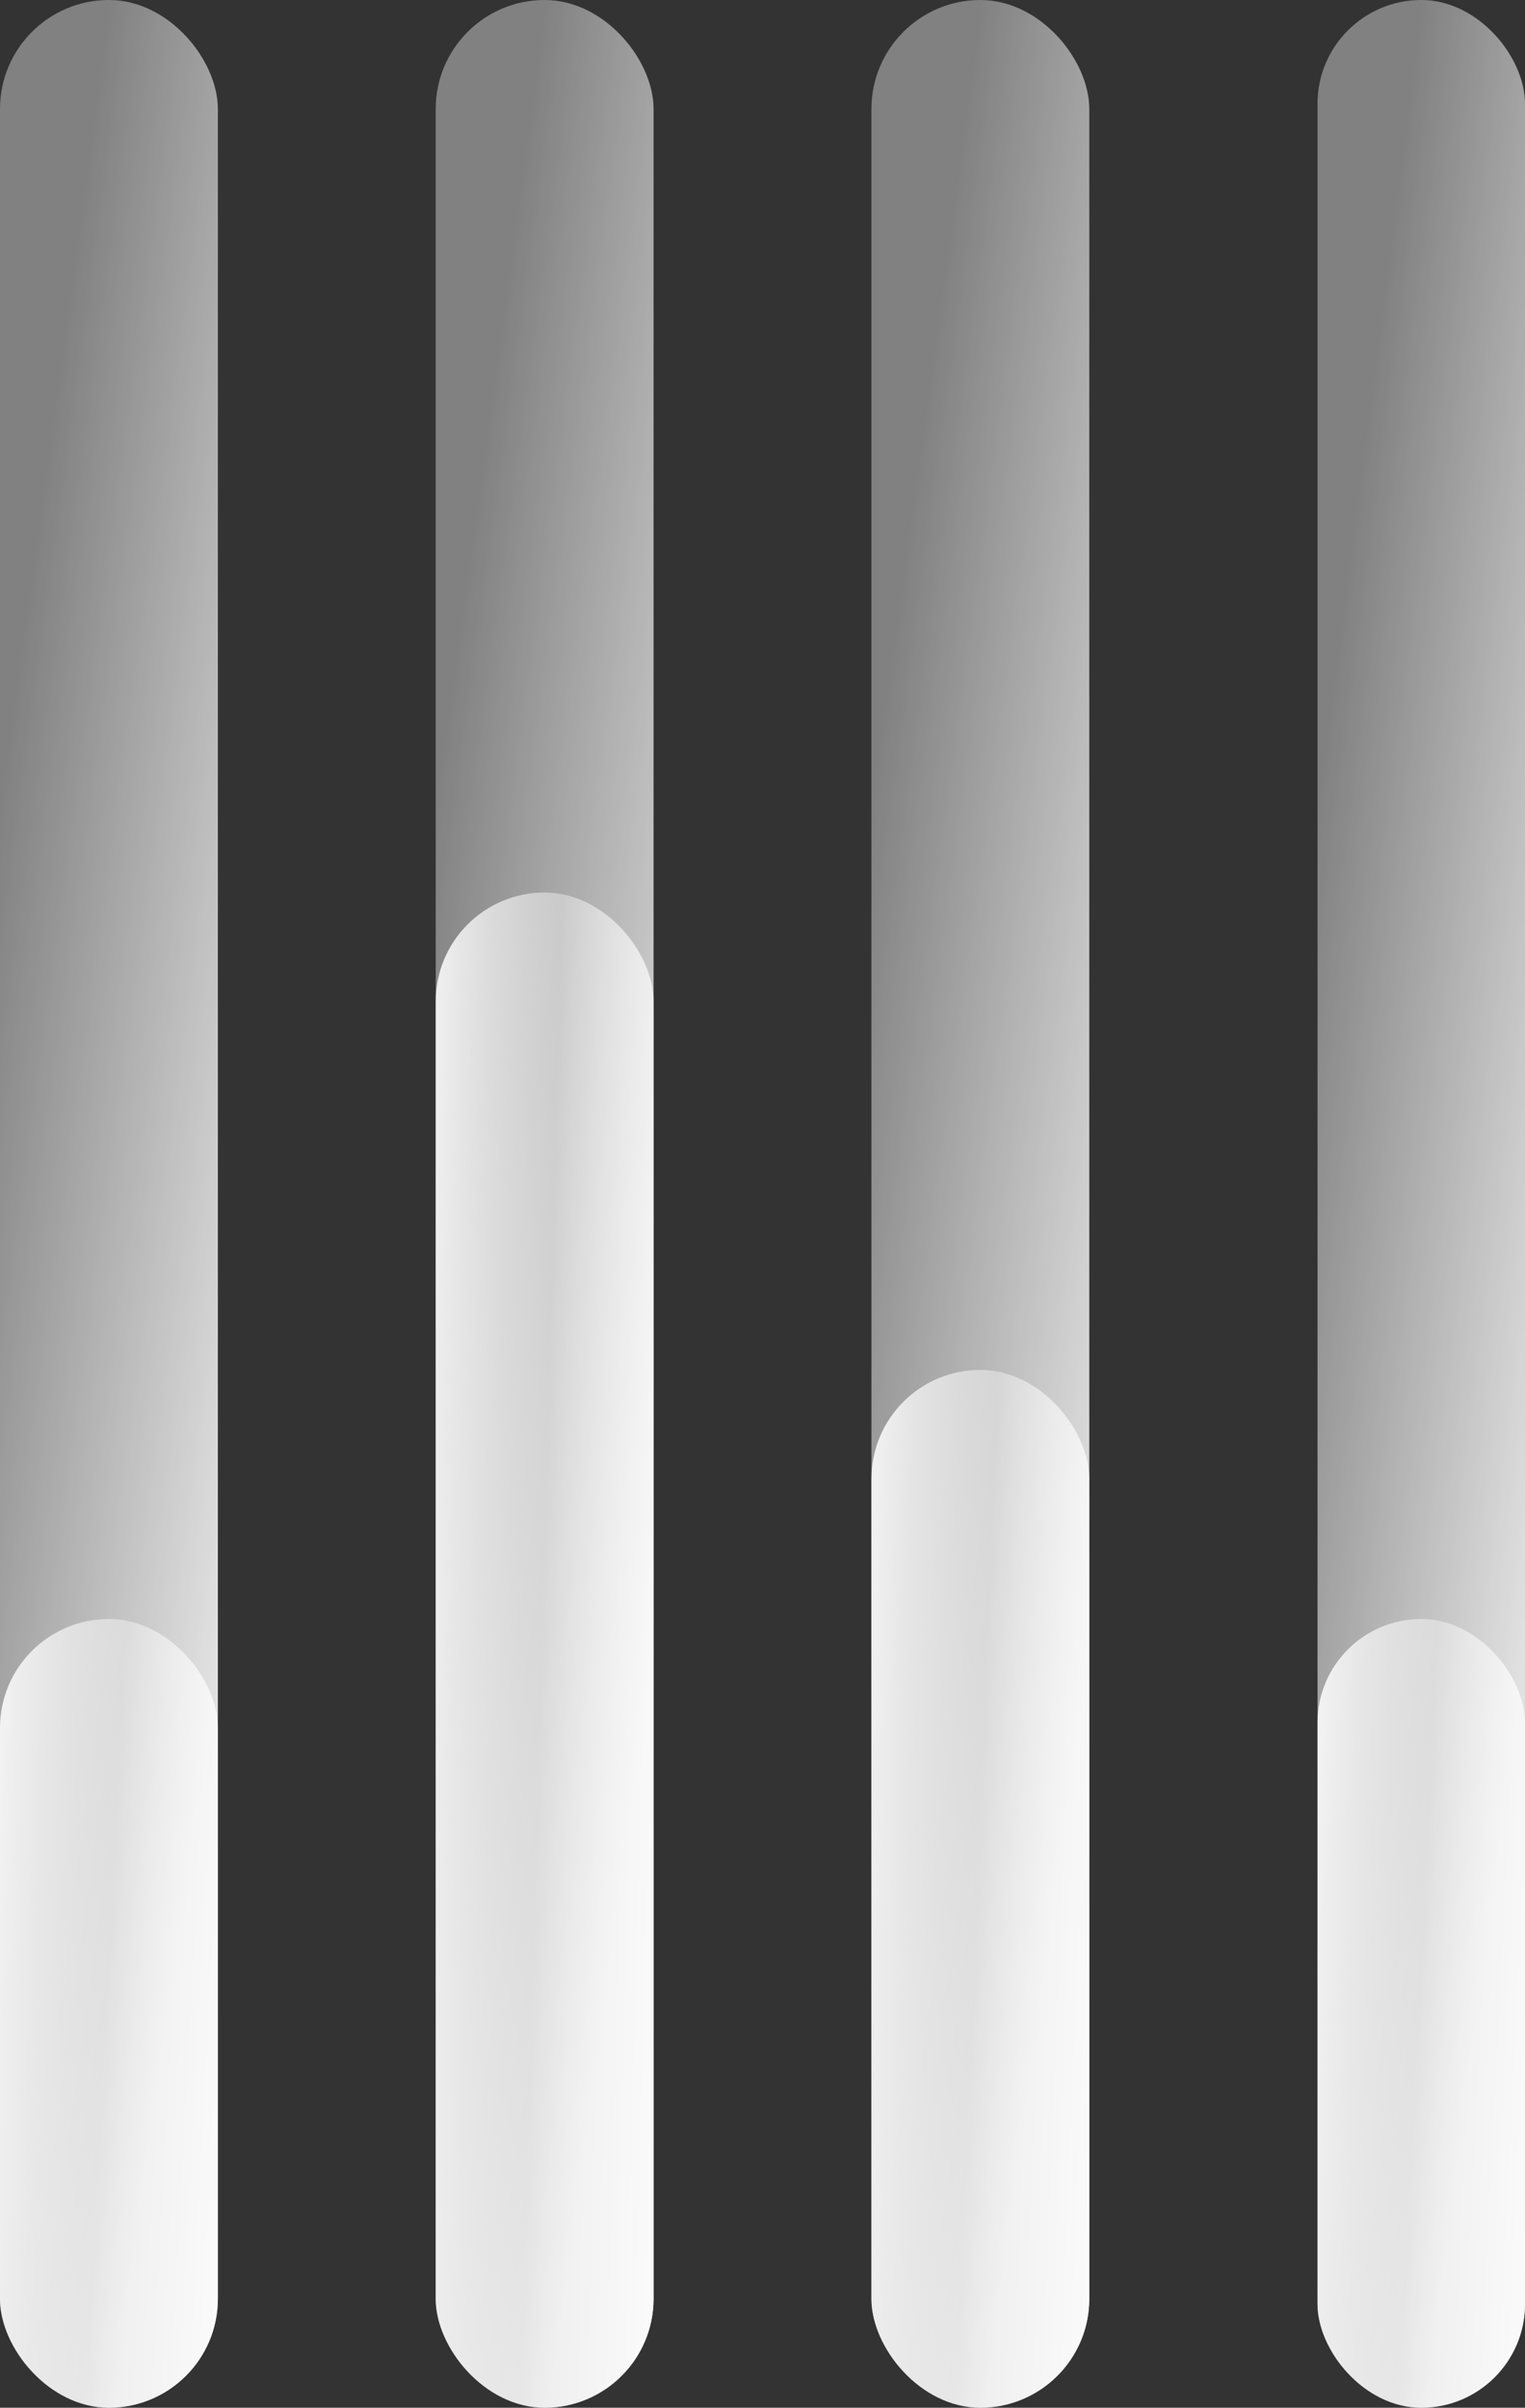<svg xmlns="http://www.w3.org/2000/svg" width="147" height="232" viewBox="0 0 147 232" fill="none"><rect x="0" y="0" width="147" height="232" fill="#333333" stroke="none"/><rect width="21" height="232" rx="10.5" fill="url(#paint0_linear_1410_6327)" fill-opacity="0.85"></rect><rect x="42" width="21" height="232" rx="10.5" fill="url(#paint1_linear_1410_6327)" fill-opacity="0.85"></rect><rect x="84" width="21" height="232" rx="10.5" fill="url(#paint2_linear_1410_6327)" fill-opacity="0.85"></rect><rect x="127" width="20" height="232" rx="10" fill="url(#paint3_linear_1410_6327)" fill-opacity="0.85"></rect><rect y="156" width="21" height="76" rx="10.5" fill="url(#paint4_linear_1410_6327)" fill-opacity="0.85"></rect><rect x="42" y="86" width="21" height="146" rx="10.5" fill="url(#paint5_linear_1410_6327)" fill-opacity="0.85"></rect><rect x="84" y="132" width="21" height="100" rx="10.5" fill="url(#paint6_linear_1410_6327)" fill-opacity="0.85"></rect><rect x="127" y="156" width="20" height="76" rx="10" fill="url(#paint7_linear_1410_6327)" fill-opacity="0.85"></rect><defs><linearGradient id="paint0_linear_1410_6327" x1="10.92" y1="-3.314" x2="42.483" y2="0.999" gradientUnits="userSpaceOnUse"><stop stop-color="white" stop-opacity="0.45"></stop><stop offset="1" stop-color="white"></stop></linearGradient><linearGradient id="paint1_linear_1410_6327" x1="52.92" y1="-3.314" x2="84.483" y2="0.999" gradientUnits="userSpaceOnUse"><stop stop-color="white" stop-opacity="0.45"></stop><stop offset="1" stop-color="white"></stop></linearGradient><linearGradient id="paint2_linear_1410_6327" x1="94.92" y1="-3.314" x2="126.483" y2="0.999" gradientUnits="userSpaceOnUse"><stop stop-color="white" stop-opacity="0.45"></stop><stop offset="1" stop-color="white"></stop></linearGradient><linearGradient id="paint3_linear_1410_6327" x1="137.4" y1="-3.314" x2="167.512" y2="0.604" gradientUnits="userSpaceOnUse"><stop stop-color="white" stop-opacity="0.45"></stop><stop offset="1" stop-color="white"></stop></linearGradient><linearGradient id="paint4_linear_1410_6327" x1="1.33294e-06" y1="171.599" x2="23.897" y2="172.835" gradientUnits="userSpaceOnUse"><stop stop-color="white"></stop><stop offset="0.475" stop-color="white" stop-opacity="0.45"></stop><stop offset="1" stop-color="white"></stop></linearGradient><linearGradient id="paint5_linear_1410_6327" x1="42" y1="115.966" x2="65.944" y2="116.611" gradientUnits="userSpaceOnUse"><stop stop-color="white"></stop><stop offset="0.475" stop-color="white" stop-opacity="0.45"></stop><stop offset="1" stop-color="white"></stop></linearGradient><linearGradient id="paint6_linear_1410_6327" x1="84" y1="152.525" x2="107.924" y2="153.465" gradientUnits="userSpaceOnUse"><stop stop-color="white"></stop><stop offset="0.475" stop-color="white" stop-opacity="0.45"></stop><stop offset="1" stop-color="white"></stop></linearGradient><linearGradient id="paint7_linear_1410_6327" x1="127" y1="171.599" x2="149.765" y2="172.72" gradientUnits="userSpaceOnUse"><stop stop-color="white"></stop><stop offset="0.475" stop-color="white" stop-opacity="0.45"></stop><stop offset="1" stop-color="white"></stop></linearGradient></defs></svg>